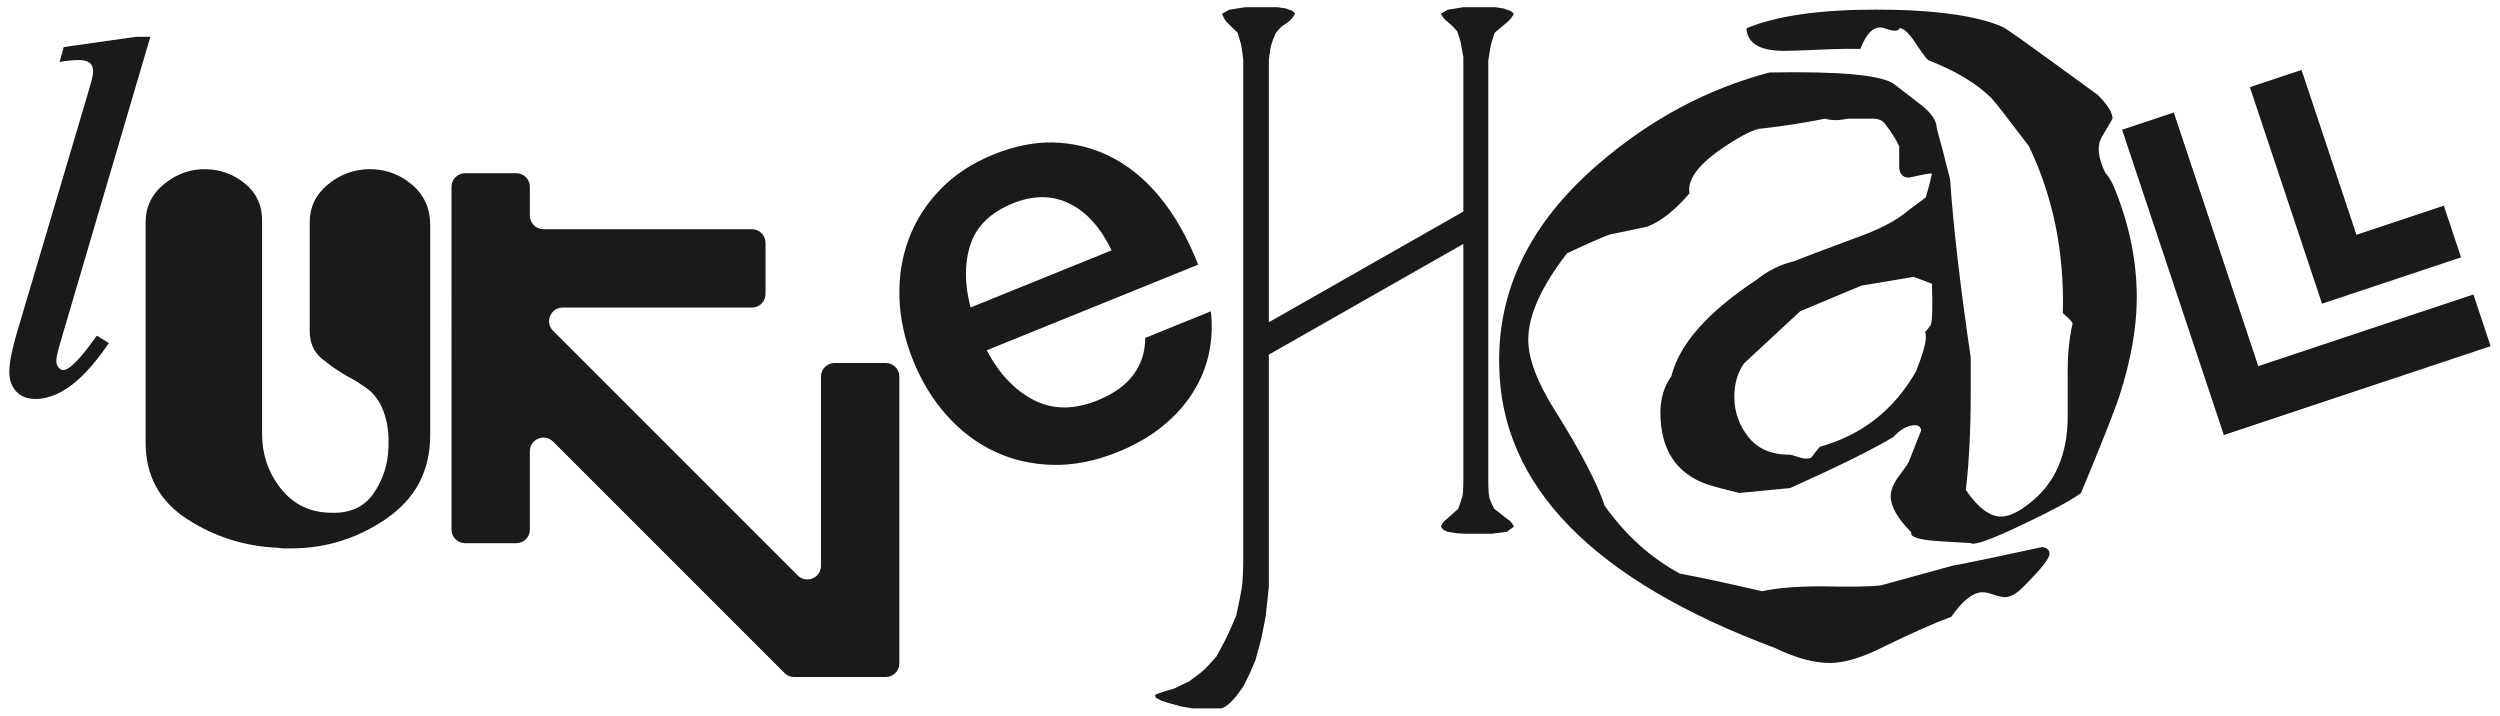 <?xml version="1.0" encoding="UTF-8"?>
<svg id="Layer_1" xmlns="http://www.w3.org/2000/svg" version="1.1" viewBox="0 0 3840 1100">
  <!-- Generator: Adobe Illustrator 29.5.1, SVG Export Plug-In . SVG Version: 2.1.0 Build 141)  -->
  <defs>
    <style>
      .st0 {
        fill: #1a1a1a;
      }
    </style>
  </defs>
  <path class="st0" d="M208.76,56.53h22.17l-137.28,466.17c-1.43,5.01-7.15,23.6-7.15,31.46,0,8.58,5.72,14.3,10.72,14.3,13.59,0,40.76-37.89,51.48-52.91l18.59,11.44c-27.88,40.76-66.5,85.8-112.97,85.8-30.03,0-40.04-22.88-40.04-40.76s5.72-40.04,11.44-60.06l111.54-376.09c1.43-5,5.72-18.59,5.72-26.45,0-15.02-12.15-17.16-22.16-17.16-7.15,0-17.16.72-29.32,2.86l6.44-22.88,110.82-15.73Z"/>
  <path class="st0" d="M3468.72,562.4l330.44-110.09,26.44,79.36-409.8,136.54-156.25-468.97,79.36-26.44,129.81,389.61ZM3753.73,315.94l26.44,79.36-213.56,71.15-110.82-332.61,79.36-26.44,84.37,253.24,134.2-44.71Z"/>
  <path class="st0" d="M3136.86,840.25c7.45,1.01,11.17,4.53,11.17,10.56,0,7.05-13.67,24.14-40.96,51.31-9.95,10.07-19.26,15.09-27.93,15.09-3.72,0-9.31-1.25-16.75-3.77-7.45-2.5-13.04-3.78-16.76-3.78-14.9,0-31.04,12.59-48.41,37.73-24.84,9.06-58.97,24.14-102.4,45.27-33.51,17.12-61.44,25.65-83.78,25.65-24.84,0-52.77-7.55-83.78-22.64-280.53-104.63-422.03-249.5-424.51-434.62-2.5-116.69,48.41-219.81,152.68-309.37,79.42-68.4,166.92-115.18,262.52-140.35,109.21-2,173.15,4.03,191.77,18.11,3.72,3.02,16.76,13.09,39.1,30.18,17.37,13.09,26.07,25.65,26.07,37.73,4.95,17.12,11.79,43.27,20.48,78.47,4.95,72.43,15.5,163.5,31.65,273.15v55.84c0,55.35-2.5,104.65-7.45,147.89,18.62,27.17,36.6,40.75,54,40.75,12.39,0,27.28-7.02,44.68-21.13,38.46-30.18,57.72-74.44,57.72-132.8v-69.42c0-27.17,2.47-51.31,7.45-72.44,0-2-2.19-5.02-6.52-9.05-4.37-4.01-7.15-6.53-8.38-7.55,2.47-93.57-14.9-179.07-52.13-256.55-33.51-44.26-52.77-68.9-57.72-73.95-22.34-22.12-54-41.24-94.96-57.35-2.5,0-9.31-8.53-20.48-25.65-11.17-17.09-19.87-25.14-26.07-24.15-1.25,5.05-8.7,5.05-22.34,0-14.9-5.02-27.32,5.54-37.24,31.69h-24.2c-9.95,0-25.46.52-46.55,1.51-21.12,1.01-36.62,1.51-46.54,1.51-37.24,0-56.49-11.55-57.72-34.71,45.9-19.1,112.32-28.67,199.22-28.67s155.75,9.06,195.5,27.17c9.91,6.03,34.12,23.15,72.61,51.31l72.61,52.82c14.9,15.09,22.34,27.17,22.34,36.22-1.25,2.03-6.84,11.58-16.75,28.67-7.45,13.09-5.59,31.2,5.58,54.33,6.2,7.05,11.17,15.61,14.9,25.65,22.34,55.34,33.51,110.68,33.51,166,0,45.27-8.7,95.07-26.07,149.4-7.45,23.15-27.32,73.45-59.55,150.91-14.9,11.09-44.69,27.17-89.37,48.29-48.44,23.15-75.14,32.71-80.09,28.67l-50.27-3.02c-29.79-1.98-43.46-6.49-40.96-13.51-21.12-21.06-31.65-39.61-31.65-55.65,0-8.02,3.29-17.03,9.91-27.07,10.56-14.02,16.5-22.54,17.83-25.56l19.2-48.63c-1.25-5.09-4.37-7.66-9.31-7.66-11.2,0-22.38,6.04-33.55,18.11-29.84,18.11-82.64,44.29-158.43,78.47l-78.28,7.55c-21.13-5.02-37.91-9.55-50.33-13.58-47.21-17.09-70.8-53.81-70.8-110.16,0-21.13,5.62-39.74,16.84-55.84,12.45-49.29,56.09-98.59,130.92-147.9,17.45-14.08,36.77-23.63,57.98-28.67,12.45-5.02,43-16.6,91.64-34.71,37.38-13.06,64.82-27.16,82.27-42.25,3.72-3.02,11.23-8.53,22.46-16.6l5.62-4.52c3.72-12.07,6.83-24.15,9.33-36.22-1.28-.99-12.89,1.01-34.79,6.04-10.33,0-15.48-5.82-15.48-17.52v-30.68c-4.97-10.71-12.42-22.38-22.34-35.04-3.72-4.86-9.95-7.31-18.62-7.31h-37.24c-14.9,3.02-26.7,3.02-35.37,0-29.79,6.03-62.08,11.09-96.82,15.09-11.17,0-32.29,10.56-63.3,31.69-36.01,25.16-52.13,47.8-48.4,67.91-22.34,26.18-44.08,43.27-65.17,51.31-19.87,4.03-39.1,8.07-57.72,12.07-11.17,4.03-32.91,13.58-65.16,28.67-39.74,51.31-59.58,95.59-59.58,132.81,0,29.19,13.65,65.41,40.96,108.65,39.71,63.38,65.16,112.2,76.33,146.39,32.26,45.27,70.75,79.98,115.44,104.13,27.28,5.05,69.5,14.1,126.6,27.17,22.34-5.03,52.74-7.55,91.23-7.55,44.69,1.01,75.09.52,91.24-1.51l109.85-30.18c27.28-5.02,73.22-14.57,137.77-28.67ZM2782.01,702.92c3.72-5.03,8.12-10.56,13.12-16.6,64.93-18.11,114.27-56.83,148.02-116.2,9.97-25.14,14.98-42.75,14.98-52.82,0-4.01-.64-7.03-1.87-9.06,0,3.02,3.09,0,9.31-9.05,2.47-6.04,3.08-27.17,1.86-63.38l-28.1-10.56-80.55,13.58-93.68,39.23c-26.24,24.15-54.95,50.82-86.17,79.99-10.01,14.1-14.98,31.2-14.98,51.31,0,23.15,7.15,43.76,21.52,61.87,14.37,18.11,35.29,27.17,62.78,27.17,2.5,0,8.12,1.51,16.87,4.53,7.48,2.03,13.1,2.03,16.88,0Z"/>
  <path class="st0" d="M2286.02,92.6v646.63c0,14.42.83,23.76,2.52,28.01,1.67,4.27,3.85,9.01,6.55,14.25l20.16,15.72c4.7,2.63,8.05,6.56,10.07,11.79l-10.8,7.86-22.6,2.95h-43.47l-13.3-.98-11.39-1.96-6.67-2.95-3.79-4.91c1.3-4.57,4.25-8.51,8.84-11.79l17.69-15.72c3.27-9.17,5.41-15.55,6.39-19.16.98-3.59,1.48-10.97,1.48-22.11v-365.57l-298.75,170.02v356.37l-4.91,46.28-6.88,34.46-8.85,32.48-9.82,22.65-8.85,17.72-10.81,14.77-8.84,9.84-8.84,6.89-4.91,1.97h-44.22l-17.69-2.95-17.69-4.91-12.77-3.95-8.85-4.91-.98-3.93,6.88-2.95c7.86-2.64,15.4-4.93,22.6-6.89,7.86-3.93,15.4-7.54,22.6-10.81,11.79-8.54,19.33-14.28,22.6-17.22,3.29-2.96,9.83-10.01,19.65-21.16,7.87-14.43,13.1-24.26,15.73-29.5,2.61-5.27,7.53-16.4,14.74-33.45,3.93-17.72,6.71-31.49,8.36-41.32,1.63-9.84,2.45-26.89,2.45-51.15V91.7c-1.9-15.08-3.17-23.45-3.82-25.09-.65-1.63-2.23-7.05-4.76-16.23l-17.17-16.72c-3.19-3.93-5.43-8.18-6.68-12.77l10.81-5.91,24.57-3.93h49.47l13.13,1.97,10.31,3.93,3.74,3.95c-2.62,5.25-5.9,9.34-9.82,12.28-3.93,2.95-7.54,5.42-10.81,7.39-3.29,3.29-6.24,6.56-8.85,9.83-3.29,7.22-5.57,13.13-6.88,17.71-1.32,4.59-2.62,12.45-3.93,23.6v403.24l298.75-170.02V87.78c-2.49-13.77-3.89-21.48-4.19-23.12-.31-1.63-2.01-7.05-5.1-16.23-5.59-6.56-10.7-11.64-15.34-15.25-4.65-3.61-7.91-7.71-9.76-12.3l10.23-5.91,24.17-3.93h49.14l12.77,1.97,10.8,3.93,4.91,3.93c-2.62,5.25-5.9,9.51-9.82,12.77l-19.66,16.71c-3.29,9.18-5.4,16.38-6.39,21.62-.98,5.25-2.13,12.13-3.44,20.64Z"/>
  <path class="st0" d="M660.76,344.29v324.27c0,54.23-22.2,96.74-66.58,127.57-44.39,30.85-93.7,46.25-147.91,46.25h-9.65c-3.05,0-6.28-.35-9.66-1.02-50.83-2.03-97.43-16.77-139.77-44.22-42.36-27.45-63.53-66.58-63.53-117.41v-338.5c0-23.71,9.66-43.36,28.97-58.96,19.31-15.58,40.82-23.03,64.55-22.36,22.36.68,42.19,8.13,59.46,22.36,17.28,14.23,25.92,32.88,25.92,55.91v328.33c0,31.18,9.31,58.8,27.96,82.85,18.63,24.06,43.2,36.77,73.69,38.12,31.17,2.03,54.21-7.62,69.12-28.97,14.9-21.35,22.7-45.24,23.38-71.67v-5.08c.67-17.61-1.88-34.21-7.62-49.81-5.77-15.58-14.41-27.45-25.92-35.58-4.75-3.38-9.5-6.61-14.23-9.66-4.75-3.05-9.84-5.92-15.25-8.64-14.23-8.13-27.44-17.28-39.64-27.45-12.2-10.16-18.3-24.05-18.3-41.68v-167.72c0-23.03,9.15-42.19,27.44-57.43,18.3-15.25,38.97-23.21,62.01-23.89,25.07-.67,47.27,6.96,66.58,22.87,19.31,15.93,28.97,36.77,28.97,62.52v-1.02Z"/>
  <path class="st0" d="M1381.39,578.44v440.57c0,11.54-9.36,20.9-20.9,20.9h-140.69c-5.54,0-10.86-2.2-14.78-6.12l-355.45-355.45c-13.17-13.17-35.69-3.84-35.69,14.78v120.38c0,11.54-9.36,20.9-20.9,20.9h-78.57c-11.54,0-20.9-9.36-20.9-20.9V286.95c0-11.54,9.36-20.9,20.9-20.9h78.57c11.54,0,20.9,9.36,20.9,20.9v44.18c0,11.54,9.36,20.9,20.9,20.9h320.19c11.54,0,20.9,9.36,20.9,20.9v78.58c0,11.54-9.36,20.9-20.9,20.9h-290.63c-18.62,0-27.94,22.52-14.78,35.68l375.76,375.76c13.17,13.17,35.68,3.84,35.68-14.78v-290.63c0-11.54,9.36-20.9,20.9-20.9h78.58c11.54,0,20.9,9.36,20.9,20.9Z"/>
  <path class="st0" d="M1717.16,694.19c-34.73,14.06-68.22,20.68-100.45,19.84-32.24-.83-62.03-7.72-89.37-20.65-27.35-12.92-51.69-31.32-73.04-55.21-21.37-23.87-38.51-51.82-51.48-83.85-13.18-32.55-20.28-64.88-21.29-97.01-1.02-32.11,3.8-62.33,14.45-90.65,10.64-28.31,26.9-53.68,48.76-76.12,21.86-22.43,48.8-40.13,80.82-53.1,32.01-12.97,62.5-19.16,91.48-18.58,28.97.58,56.64,6.91,83,18.97,30.39,14.22,57.38,35.66,80.99,64.31,23.6,28.66,43.36,63.44,59.32,104.35l-324.76,131.52c18.95,35.91,43.01,61.38,72.16,76.41,29.15,15.05,61.89,15.2,98.25.48,24.96-10.1,43.41-23.41,55.36-39.94,11.93-16.51,17.81-35.17,17.62-55.93l100.93-40.87c2.48,21.73,1.5,43.14-2.9,64.18-4.42,21.06-12.58,41.1-24.45,60.11-11.88,19.02-27.43,36.38-46.66,52.05-19.23,15.68-42.15,28.91-68.73,39.68ZM1555.87,312.32c-34.18,13.85-55.94,34.98-65.28,63.39-9.34,28.41-9.26,60.59.25,96.54l216.51-87.68c-16.68-34.93-38.23-58.89-64.64-71.88-26.44-12.98-55.38-13.1-86.84-.36Z"/>
</svg>